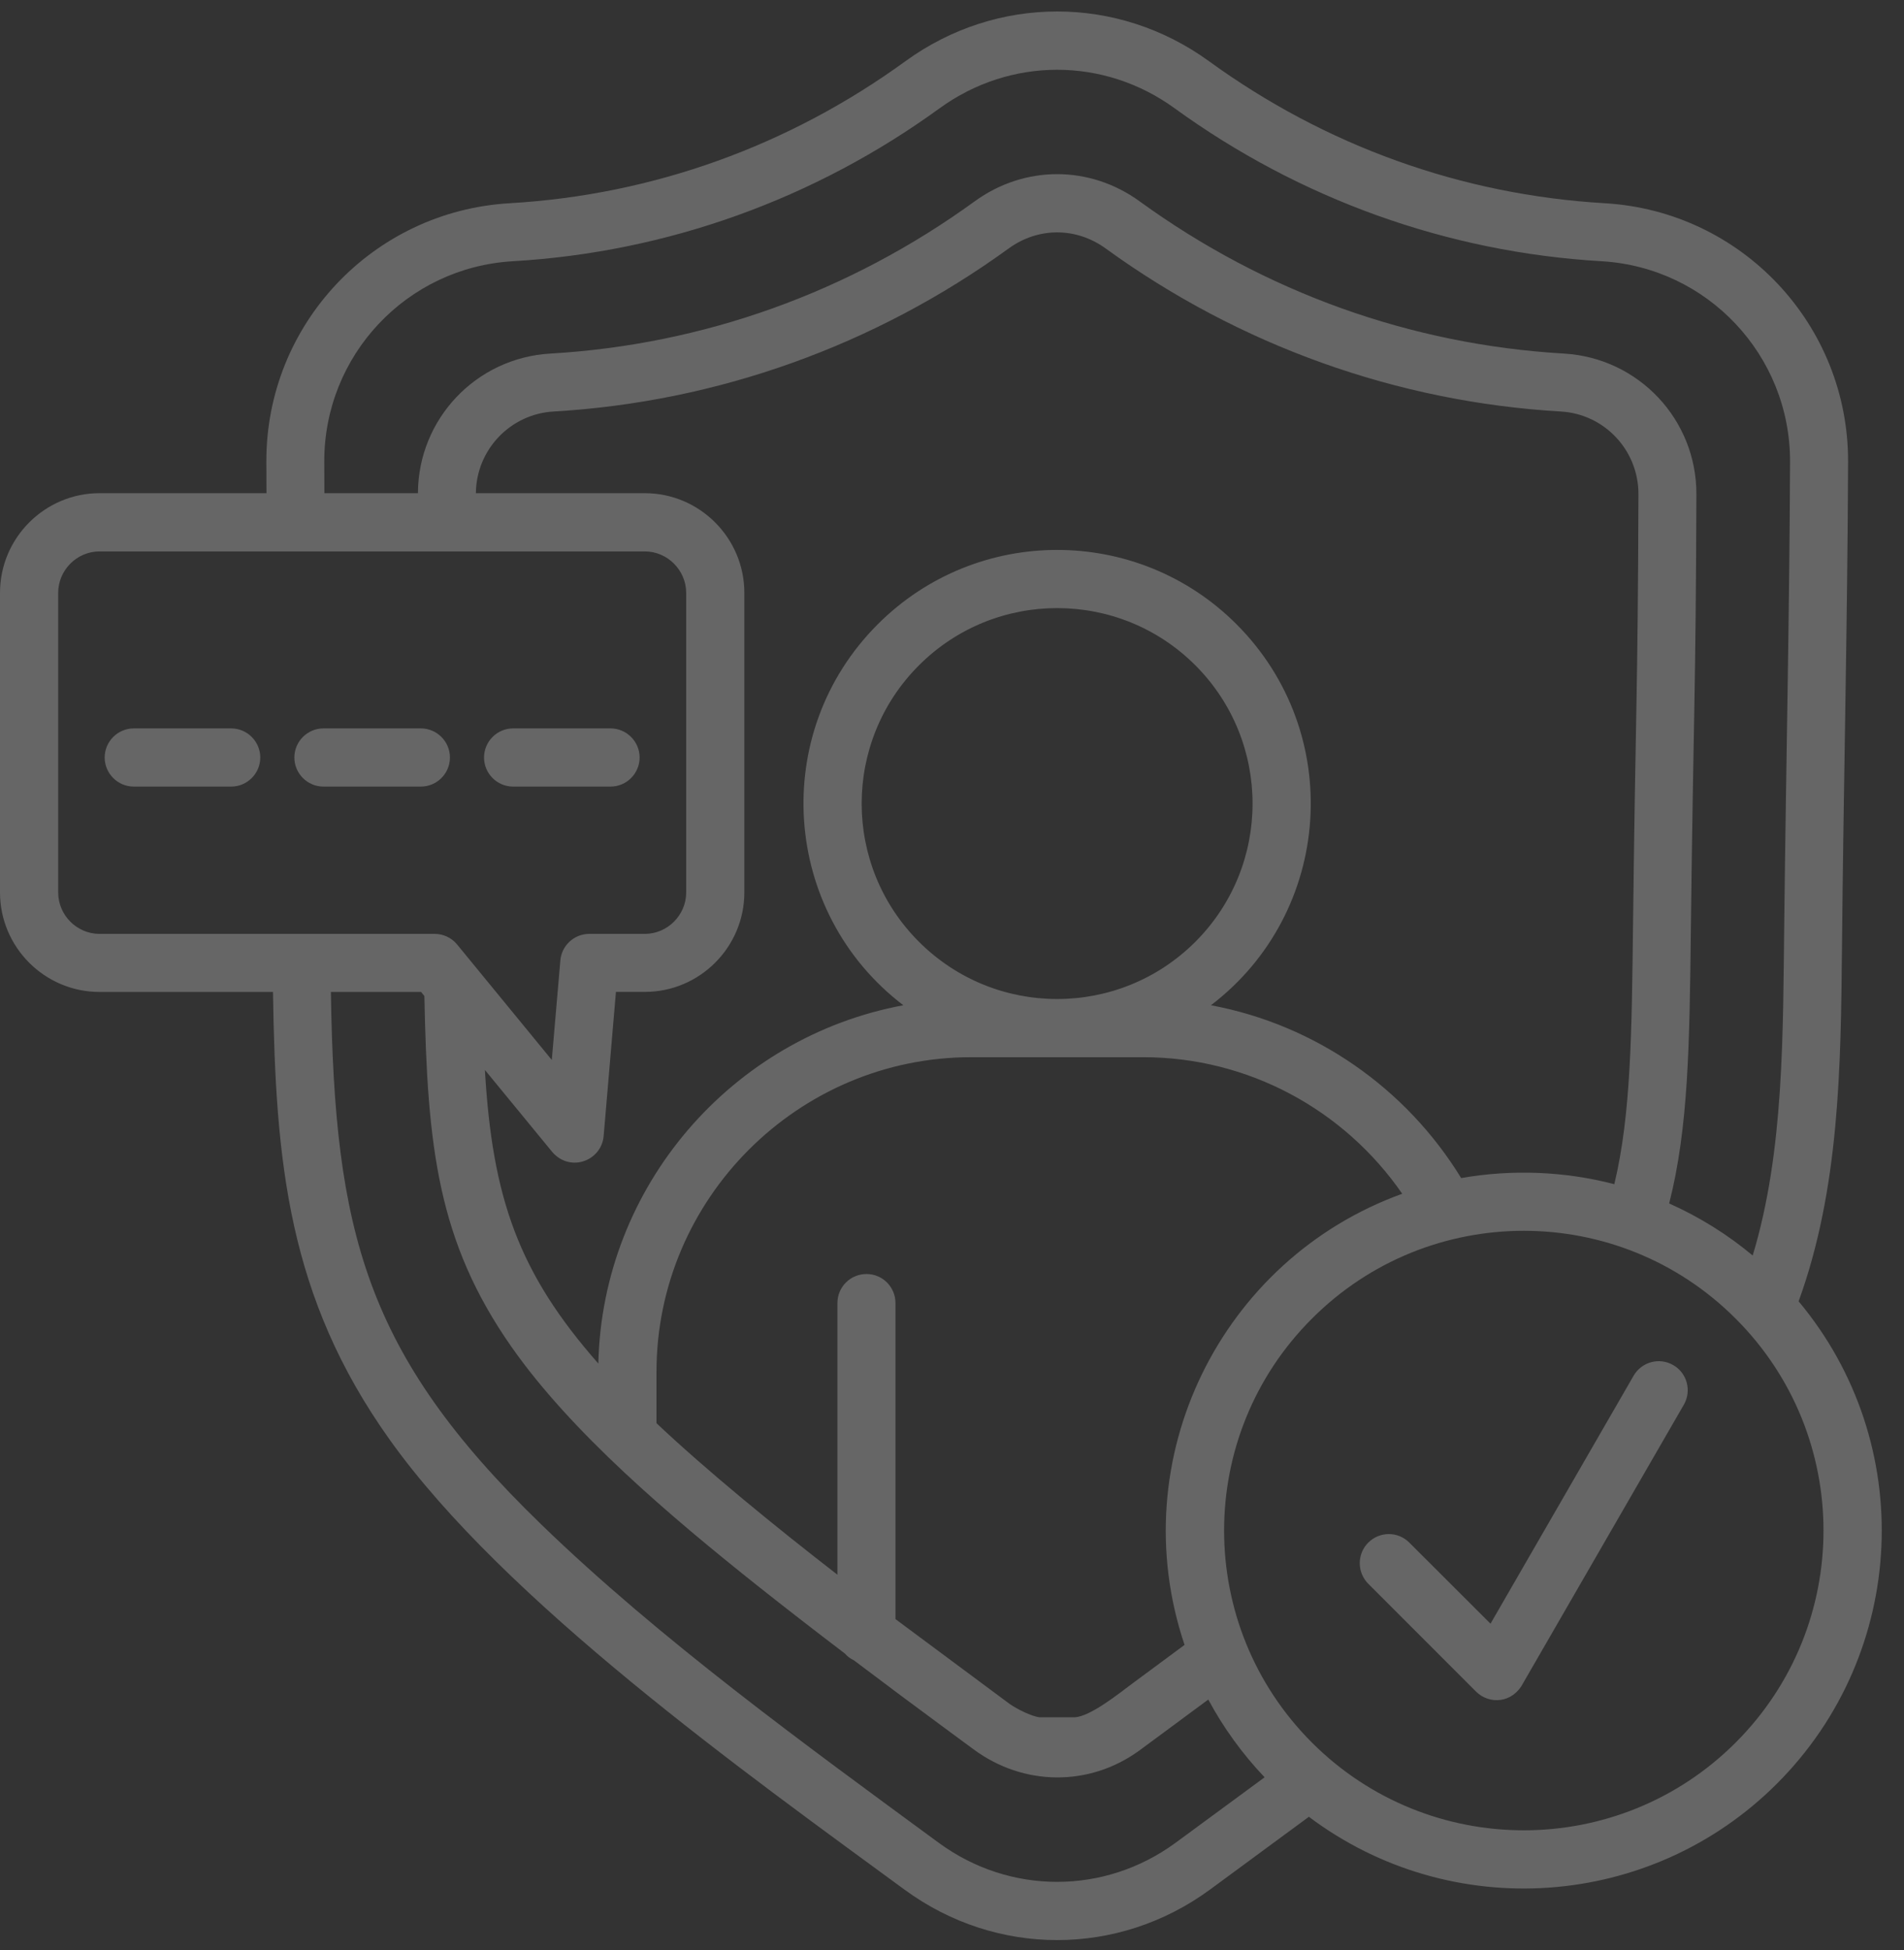 <svg width="83" height="85" viewBox="0 0 83 85" fill="none" xmlns="http://www.w3.org/2000/svg">
<rect x="0" y="0" width="83" height="85" fill="#333333" stroke="none"/>
<path d="M44.973 77.368C44.948 77.362 44.928 77.357 44.901 77.353L44.973 77.368ZM5.832 34.284C5.134 34.284 4.563 33.713 4.563 33.016C4.563 32.319 5.134 31.748 5.832 31.748H10.078C10.775 31.748 11.346 32.319 11.346 33.016C11.346 33.715 10.775 34.284 10.078 34.284H5.832ZM22.368 34.284C21.669 34.284 21.1 33.713 21.1 33.016C21.1 32.319 21.67 31.748 22.368 31.748H26.614C27.312 31.748 27.882 32.319 27.882 33.016C27.882 33.715 27.312 34.284 26.614 34.284H22.368ZM14.1 34.284C13.402 34.284 12.832 33.713 12.832 33.016C12.832 32.319 13.402 31.748 14.1 31.748H18.346C19.044 31.748 19.614 32.319 19.614 33.016C19.614 33.715 19.044 34.284 18.346 34.284H14.1ZM4.339 21.496H11.616L11.611 20.13C11.591 14.152 16.243 9.208 22.216 8.858C28.475 8.494 34.397 6.353 39.475 2.664C43.449 -0.221 48.718 -0.221 52.698 2.664C57.772 6.351 63.698 8.492 69.957 8.858C75.93 9.208 80.582 14.154 80.562 20.13C80.537 27.217 80.361 34.282 80.296 41.338C80.245 46.469 80.192 51.809 78.406 56.719C83.582 62.913 83.167 72.038 77.46 77.743C71.971 83.232 63.267 83.853 57.058 79.186L52.745 82.36C48.745 85.293 43.424 85.293 39.429 82.36C32.507 77.286 21.995 69.779 16.984 62.744C12.553 56.531 12.013 50.65 11.9 43.235H4.339C1.951 43.235 1.26054e-06 41.289 1.26054e-06 38.896V25.842C-0.002 23.449 1.949 21.496 4.339 21.496ZM14.141 21.496H18.219C18.23 18.261 20.756 15.596 23.991 15.411C30.672 15.021 37.024 12.741 42.487 8.777C44.665 7.195 47.504 7.195 49.681 8.777C55.145 12.741 61.498 15.021 68.178 15.411C71.428 15.601 73.96 18.286 73.95 21.543C73.919 30.648 73.826 30.699 73.709 40.487C73.652 45.5 73.605 49.15 72.763 52.453C74.084 53.043 75.31 53.808 76.404 54.722C77.79 50.157 77.719 44.951 77.781 40.112C77.857 33.442 78.007 26.78 78.033 20.13C78.047 15.492 74.439 11.657 69.817 11.386C63.091 10.996 56.656 8.673 51.207 4.721C48.125 2.481 44.044 2.481 40.957 4.721C35.513 8.675 29.078 10.996 22.352 11.386C17.725 11.657 14.12 15.494 14.136 20.13L14.141 21.496ZM20.745 21.496H28.109C30.497 21.496 32.448 23.447 32.448 25.84V38.895C32.448 41.288 30.497 43.233 28.109 43.233H26.85L26.315 49.509C26.218 50.634 24.775 51.141 24.009 50.13L21.138 46.634C21.462 52.19 22.585 55.462 26.083 59.431C26.254 51.708 31.902 45.201 39.379 43.815C34.063 39.759 33.526 31.942 38.265 27.208C42.584 22.889 49.584 22.889 53.902 27.208C58.638 31.947 58.103 39.759 52.788 43.815C57.334 44.663 61.292 47.425 63.696 51.347C65.919 50.958 68.21 51.05 70.372 51.614C71.105 48.563 71.132 44.969 71.189 40.213C71.306 30.462 71.393 30.59 71.424 21.541C71.43 19.632 69.946 18.045 68.04 17.936C60.897 17.52 54.031 15.061 48.198 10.829C46.91 9.895 45.256 9.895 43.971 10.829C38.138 15.061 31.272 17.521 24.129 17.936C22.239 18.047 20.761 19.607 20.745 21.496ZM18.5 43.414L18.357 43.235H14.424C14.583 53.665 15.899 58.996 23.602 66.451C28.747 71.433 35.078 76.029 40.922 80.32C44.018 82.59 48.147 82.59 51.245 80.32L55.127 77.465C54.167 76.454 53.335 75.313 52.672 74.076L49.658 76.304C47.466 77.891 44.614 77.84 42.464 76.263L41.437 75.507C39.931 74.398 38.531 73.355 37.221 72.364C37.067 72.291 36.933 72.19 36.826 72.067C35.455 71.025 34.192 70.043 33.026 69.119C29.199 66.074 24.902 62.427 22.297 58.704C19.076 54.105 18.629 49.976 18.5 43.414ZM28.109 24.034H4.339C3.348 24.034 2.536 24.851 2.536 25.842V38.896C2.536 39.887 3.348 40.704 4.339 40.704H18.949C19.314 40.704 19.679 40.864 19.926 41.166L24.054 46.199L24.424 41.9C24.46 41.232 25.015 40.704 25.692 40.704H28.111C29.096 40.704 29.913 39.887 29.913 38.896V25.842C29.911 24.849 29.094 24.034 28.109 24.034ZM36.505 56.797C36.505 56.094 37.071 55.529 37.774 55.529C38.473 55.529 39.036 56.094 39.036 56.797V70.57L44.007 74.263C44.31 74.478 44.953 74.806 45.312 74.848H46.857C47.54 74.811 48.794 73.8 49.362 73.378L51.638 71.694C48.911 63.596 53.219 54.886 61.127 52.031C58.591 48.358 54.404 46.079 49.835 46.079H42.334C34.79 46.079 28.618 52.252 28.618 59.791V62.031C30.765 64.059 33.712 66.473 36.505 68.634V56.797ZM59.645 69.029C59.152 68.531 59.152 67.73 59.645 67.237C60.143 66.739 60.944 66.739 61.437 67.237L64.975 70.77L71.214 59.96C71.564 59.358 72.334 59.148 72.939 59.498C73.544 59.842 73.75 60.617 73.406 61.219L66.397 73.359C65.94 74.243 64.922 74.304 64.343 73.728L59.645 69.029ZM75.662 57.474C70.562 52.369 62.29 52.369 57.19 57.474C52.085 62.574 52.085 70.846 57.19 75.951C62.29 81.05 70.562 81.05 75.662 75.951C80.767 70.846 80.767 62.574 75.662 57.474ZM52.111 29C48.783 25.672 43.386 25.672 40.058 29C36.73 32.328 36.73 37.724 40.058 41.047C43.386 44.375 48.783 44.375 52.111 41.047C55.433 37.724 55.433 32.328 52.111 29Z" fill="white" fill-opacity="0.25"/>
</svg>
